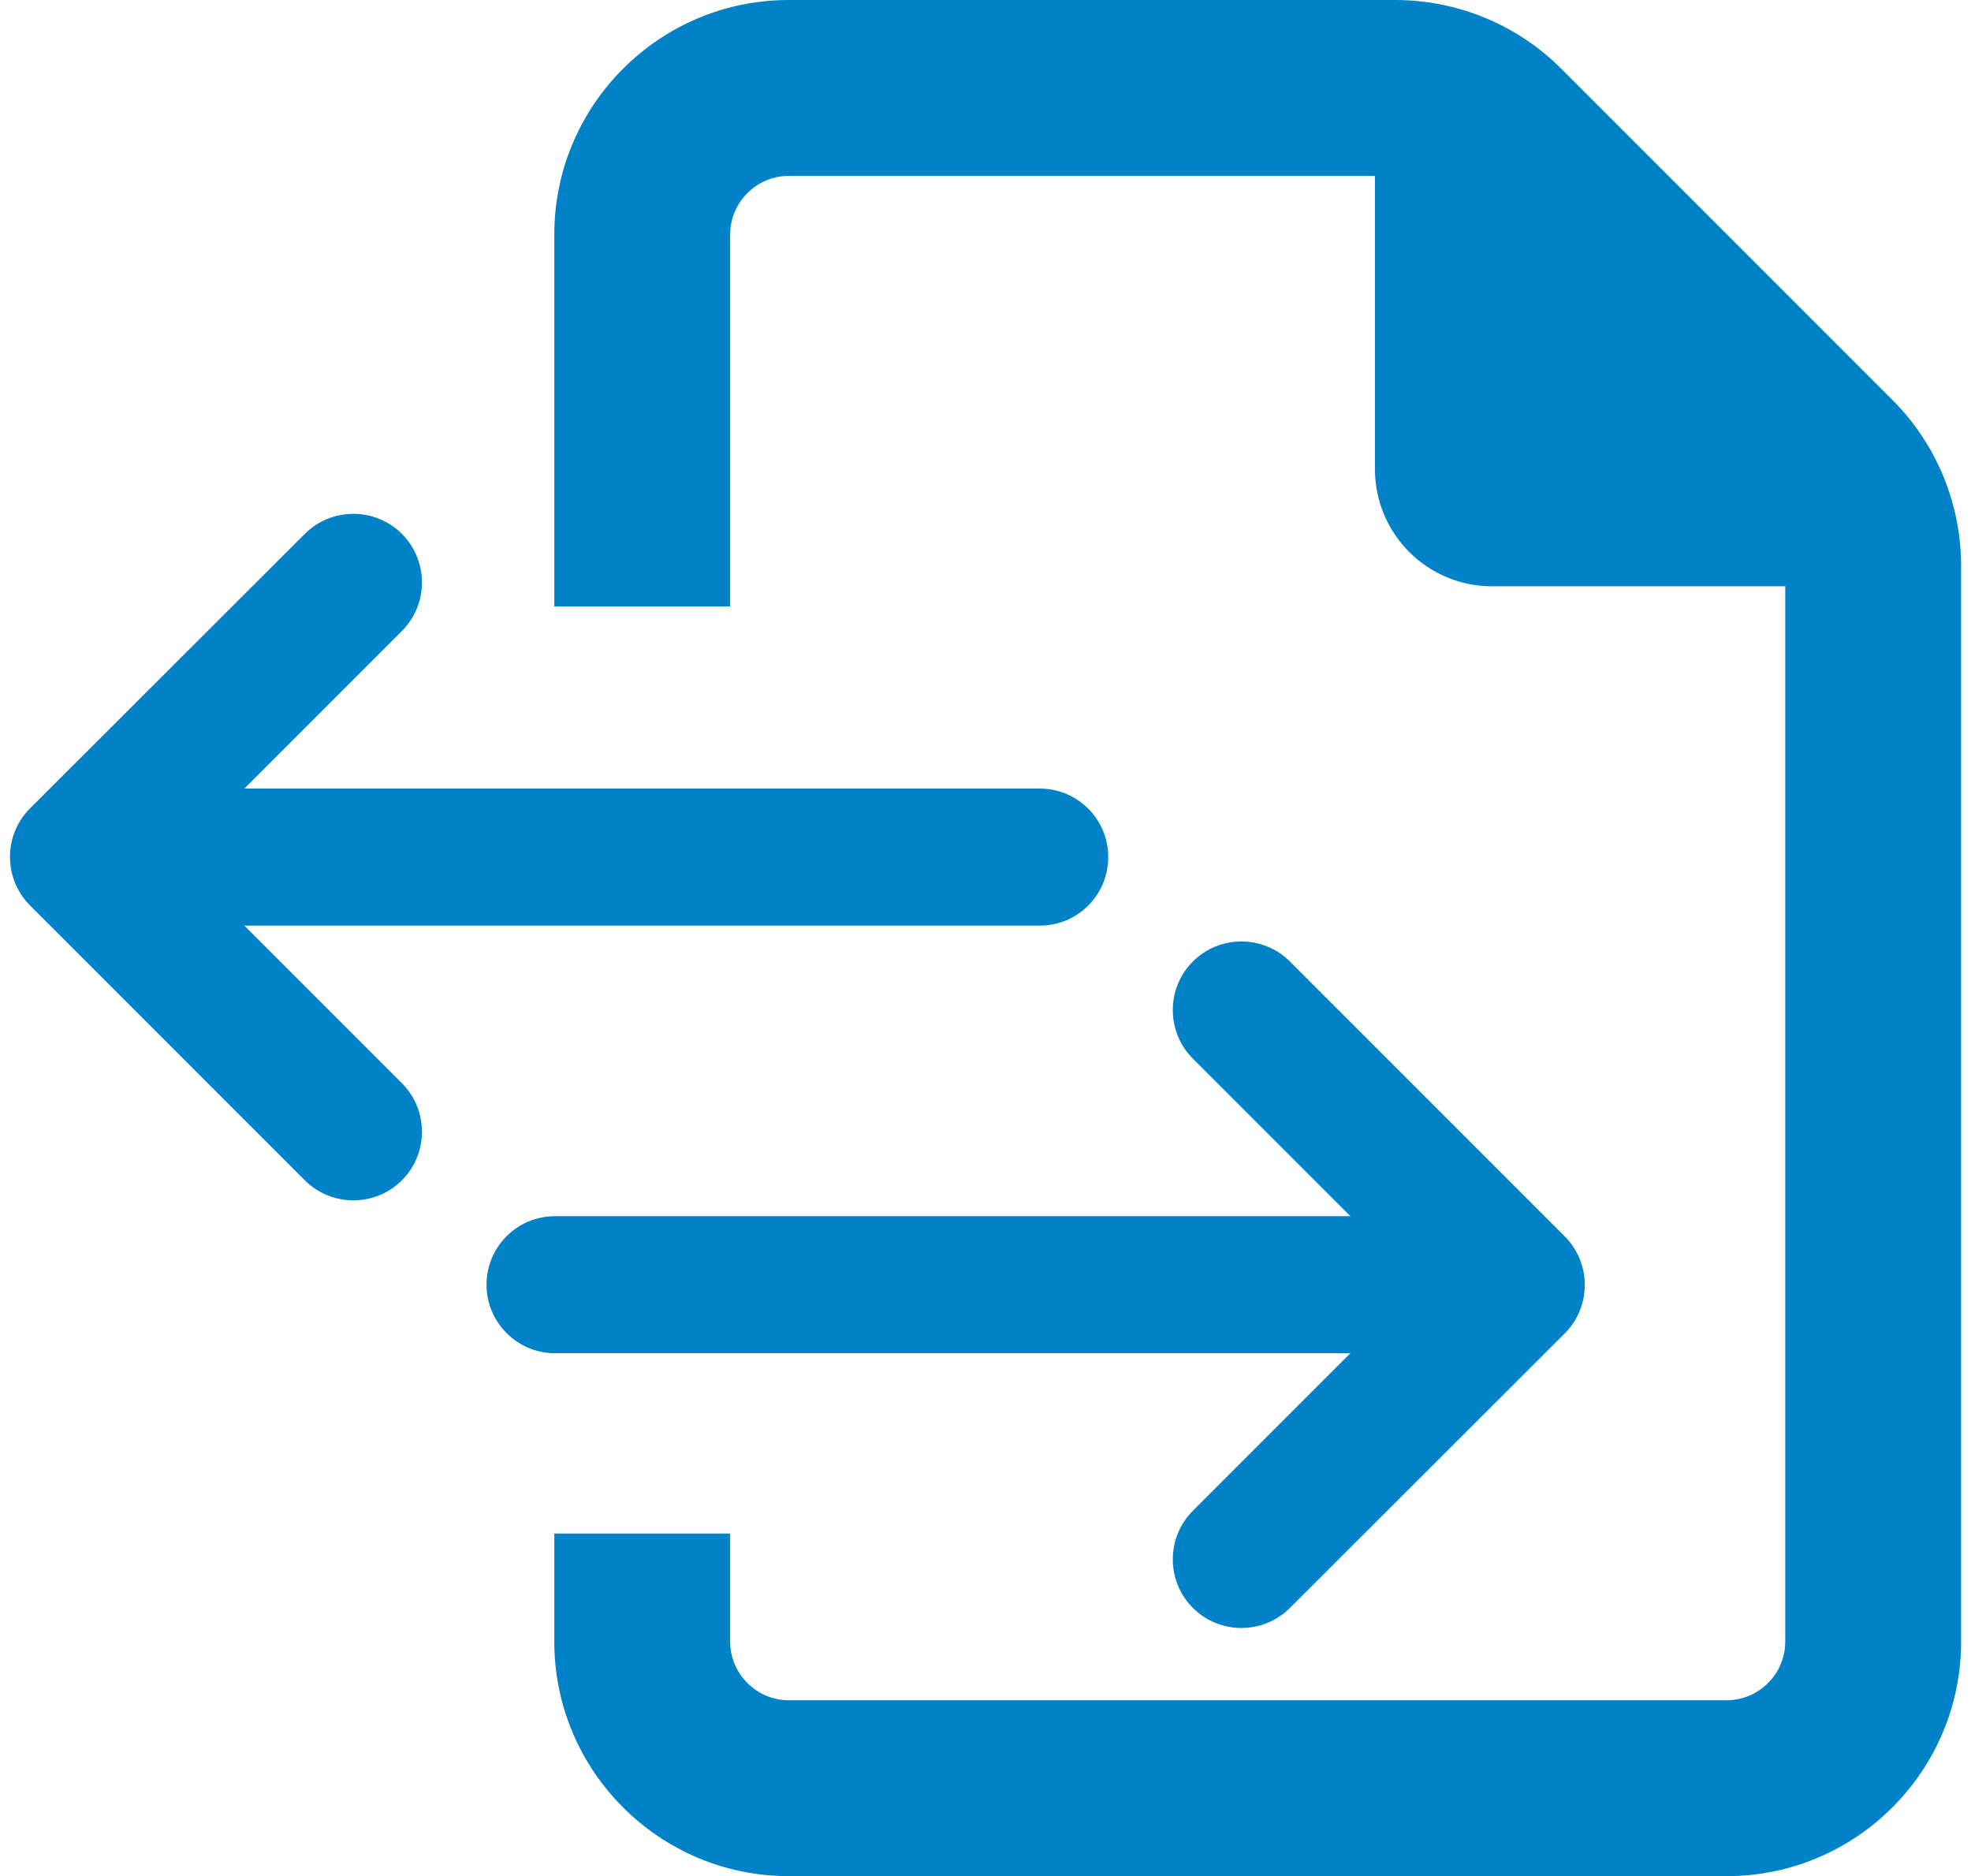 <?xml version="1.0" encoding="utf-8"?>
<!-- Generator: Adobe Illustrator 28.0.0, SVG Export Plug-In . SVG Version: 6.00 Build 0)  -->
<svg version="1.1" id="Layer_1" xmlns="http://www.w3.org/2000/svg" xmlns:xlink="http://www.w3.org/1999/xlink" x="0px" y="0px"
	 viewBox="0 0 538 512" style="enable-background:new 0 0 538 512;" xml:space="preserve">
<style type="text/css">
	.st0{fill:#0082C9;}
</style>
<g>
	<g>
		<path class="st0" d="M8.2,220.6c-7.3,7.3-7.3,19.2,0,26.5l75,75c7.3,7.3,19.2,7.3,26.5,0c7.3-7.3,7.3-19.2,0-26.5l-43-43h217.1
			c10.4,0,18.7-8.4,18.7-18.7c0-10.4-8.4-18.7-18.7-18.7H66.7l43-43c7.3-7.3,7.3-19.2,0-26.5c-7.3-7.3-19.2-7.3-26.5,0L8.2,220.6
			L8.2,220.6z"/>
		<path class="st0" d="M427.1,363.9c7.3-7.3,7.3-19.2,0-26.5l-75-75c-7.3-7.3-19.2-7.3-26.5,0c-7.3,7.3-7.3,19.2,0,26.5l43,43H151.5
			c-10.4,0-18.7,8.4-18.7,18.7s8.4,18.7,18.7,18.7h217.1l-43,43c-7.3,7.3-7.3,19.2,0,26.5c7.3,7.3,19.2,7.3,26.5,0L427.1,363.9
			L427.1,363.9z"/>
	</g>
	<path class="st0" d="M516.6,109.2l-90.5-90.5C414.1,6.7,397.8,0,380.8,0H215.3c-35.3,0-64,28.7-64,64v101.5h48V64
		c0-8.8,7.2-16,16-16h160v80c0,17.7,14.3,32,32,32h80v288c0,8.8-7.2,16-16,16h-256c-8.8,0-16-7.2-16-16v-29.5h-48V448
		c0,35.3,28.7,64,64,64h256c35.3,0,64-28.7,64-64V154.5C535.3,137.5,528.6,121.2,516.6,109.2z"/>
</g>
</svg>
